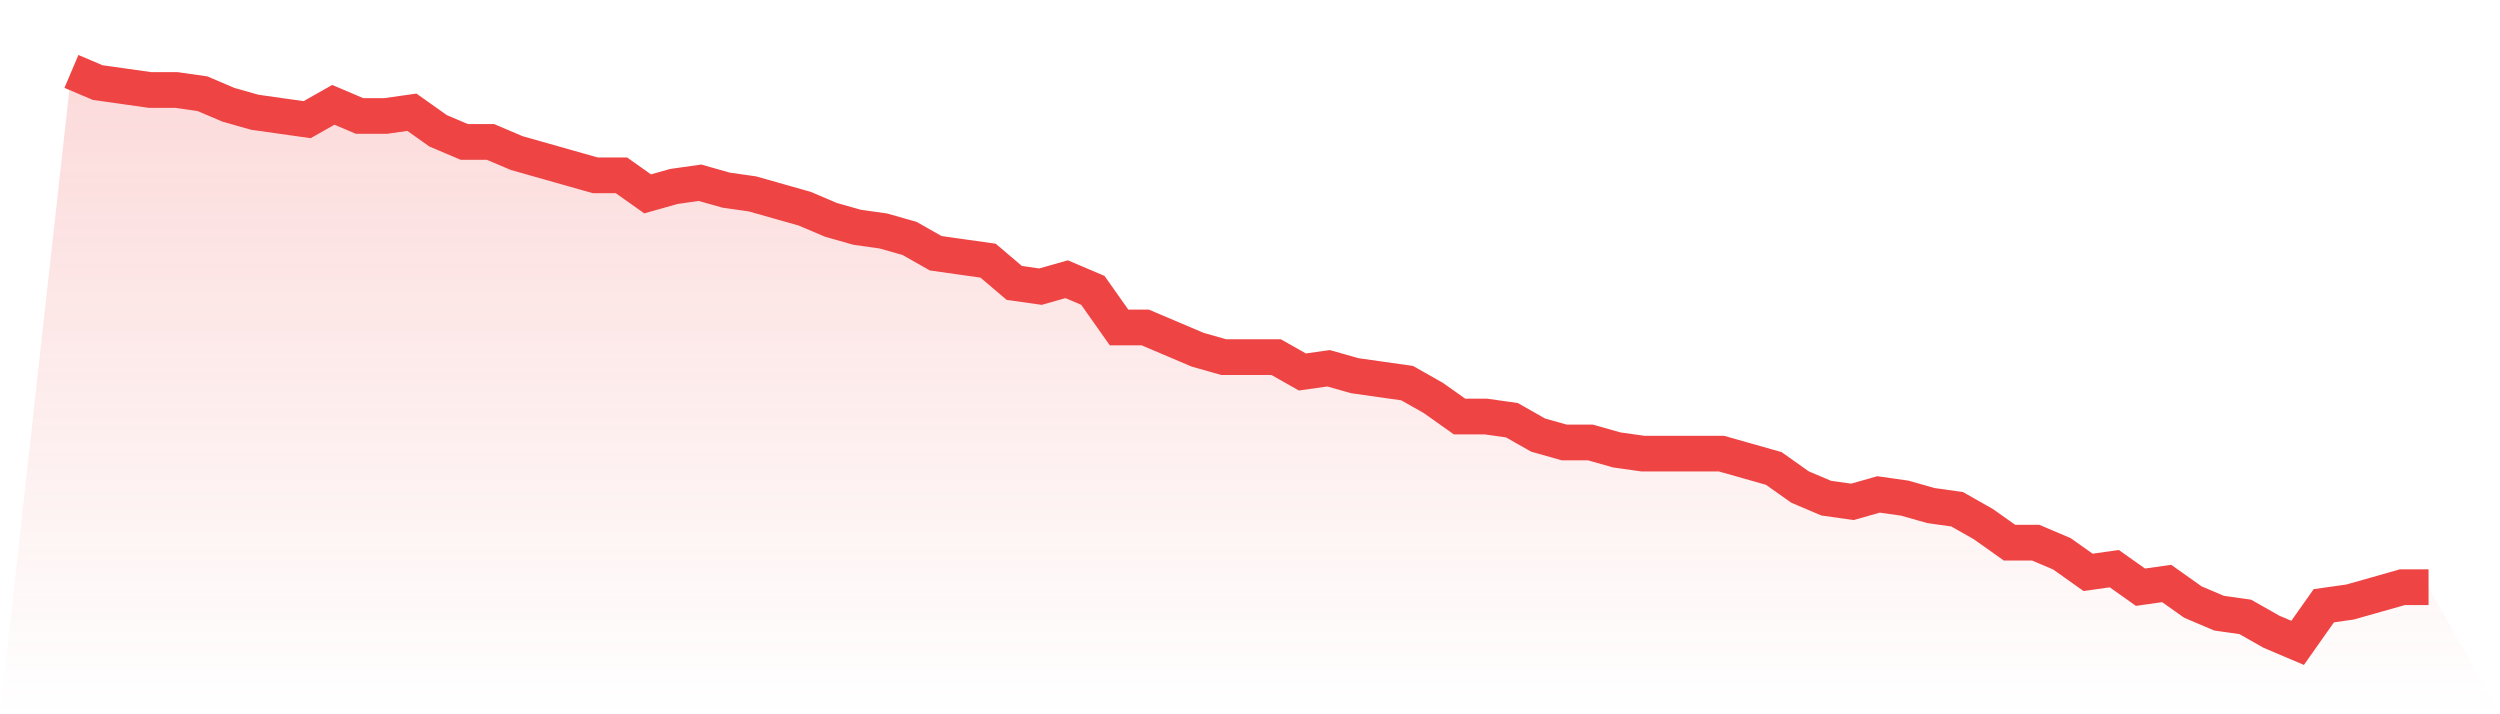 <svg viewBox="0 0 140 40" xmlns="http://www.w3.org/2000/svg">
<defs>
<linearGradient id="gradient" x1="0" x2="0" y1="0" y2="1">
<stop offset="0%" stop-color="#ef4444" stop-opacity="0.2"/>
<stop offset="100%" stop-color="#ef4444" stop-opacity="0"/>
</linearGradient>
</defs>
<path d="M4,4 L4,4 L5.467,4.623 L6.933,4.831 L8.4,5.039 L9.867,5.039 L11.333,5.247 L12.8,5.87 L14.267,6.286 L15.733,6.494 L17.2,6.701 L18.667,5.87 L20.133,6.494 L21.6,6.494 L23.067,6.286 L24.533,7.325 L26,7.948 L27.467,7.948 L28.933,8.571 L30.4,8.987 L31.867,9.403 L33.333,9.818 L34.8,9.818 L36.267,10.857 L37.733,10.442 L39.2,10.234 L40.667,10.649 L42.133,10.857 L43.6,11.273 L45.067,11.688 L46.533,12.312 L48,12.727 L49.467,12.935 L50.933,13.351 L52.4,14.182 L53.867,14.39 L55.333,14.597 L56.8,15.844 L58.267,16.052 L59.733,15.636 L61.2,16.26 L62.667,18.338 L64.133,18.338 L65.6,18.961 L67.067,19.584 L68.533,20 L70,20 L71.467,20 L72.933,20.831 L74.4,20.623 L75.867,21.039 L77.333,21.247 L78.8,21.455 L80.267,22.286 L81.733,23.325 L83.2,23.325 L84.667,23.532 L86.133,24.364 L87.6,24.779 L89.067,24.779 L90.533,25.195 L92,25.403 L93.467,25.403 L94.933,25.403 L96.4,25.403 L97.867,25.818 L99.333,26.234 L100.8,27.273 L102.267,27.896 L103.733,28.104 L105.2,27.688 L106.667,27.896 L108.133,28.312 L109.6,28.519 L111.067,29.351 L112.533,30.39 L114,30.39 L115.467,31.013 L116.933,32.052 L118.4,31.844 L119.867,32.883 L121.333,32.675 L122.8,33.714 L124.267,34.338 L125.733,34.545 L127.2,35.377 L128.667,36 L130.133,33.922 L131.6,33.714 L133.067,33.299 L134.533,32.883 L136,32.883 L140,40 L0,40 z" fill="url(#gradient)"/>
<path d="M4,4 L4,4 L5.467,4.623 L6.933,4.831 L8.4,5.039 L9.867,5.039 L11.333,5.247 L12.8,5.87 L14.267,6.286 L15.733,6.494 L17.2,6.701 L18.667,5.87 L20.133,6.494 L21.6,6.494 L23.067,6.286 L24.533,7.325 L26,7.948 L27.467,7.948 L28.933,8.571 L30.4,8.987 L31.867,9.403 L33.333,9.818 L34.8,9.818 L36.267,10.857 L37.733,10.442 L39.2,10.234 L40.667,10.649 L42.133,10.857 L43.6,11.273 L45.067,11.688 L46.533,12.312 L48,12.727 L49.467,12.935 L50.933,13.351 L52.4,14.182 L53.867,14.39 L55.333,14.597 L56.8,15.844 L58.267,16.052 L59.733,15.636 L61.2,16.26 L62.667,18.338 L64.133,18.338 L65.6,18.961 L67.067,19.584 L68.533,20 L70,20 L71.467,20 L72.933,20.831 L74.4,20.623 L75.867,21.039 L77.333,21.247 L78.8,21.455 L80.267,22.286 L81.733,23.325 L83.2,23.325 L84.667,23.532 L86.133,24.364 L87.6,24.779 L89.067,24.779 L90.533,25.195 L92,25.403 L93.467,25.403 L94.933,25.403 L96.4,25.403 L97.867,25.818 L99.333,26.234 L100.8,27.273 L102.267,27.896 L103.733,28.104 L105.2,27.688 L106.667,27.896 L108.133,28.312 L109.6,28.519 L111.067,29.351 L112.533,30.39 L114,30.39 L115.467,31.013 L116.933,32.052 L118.4,31.844 L119.867,32.883 L121.333,32.675 L122.8,33.714 L124.267,34.338 L125.733,34.545 L127.2,35.377 L128.667,36 L130.133,33.922 L131.6,33.714 L133.067,33.299 L134.533,32.883 L136,32.883" fill="none" stroke="#ef4444" stroke-width="2"/>
</svg>
